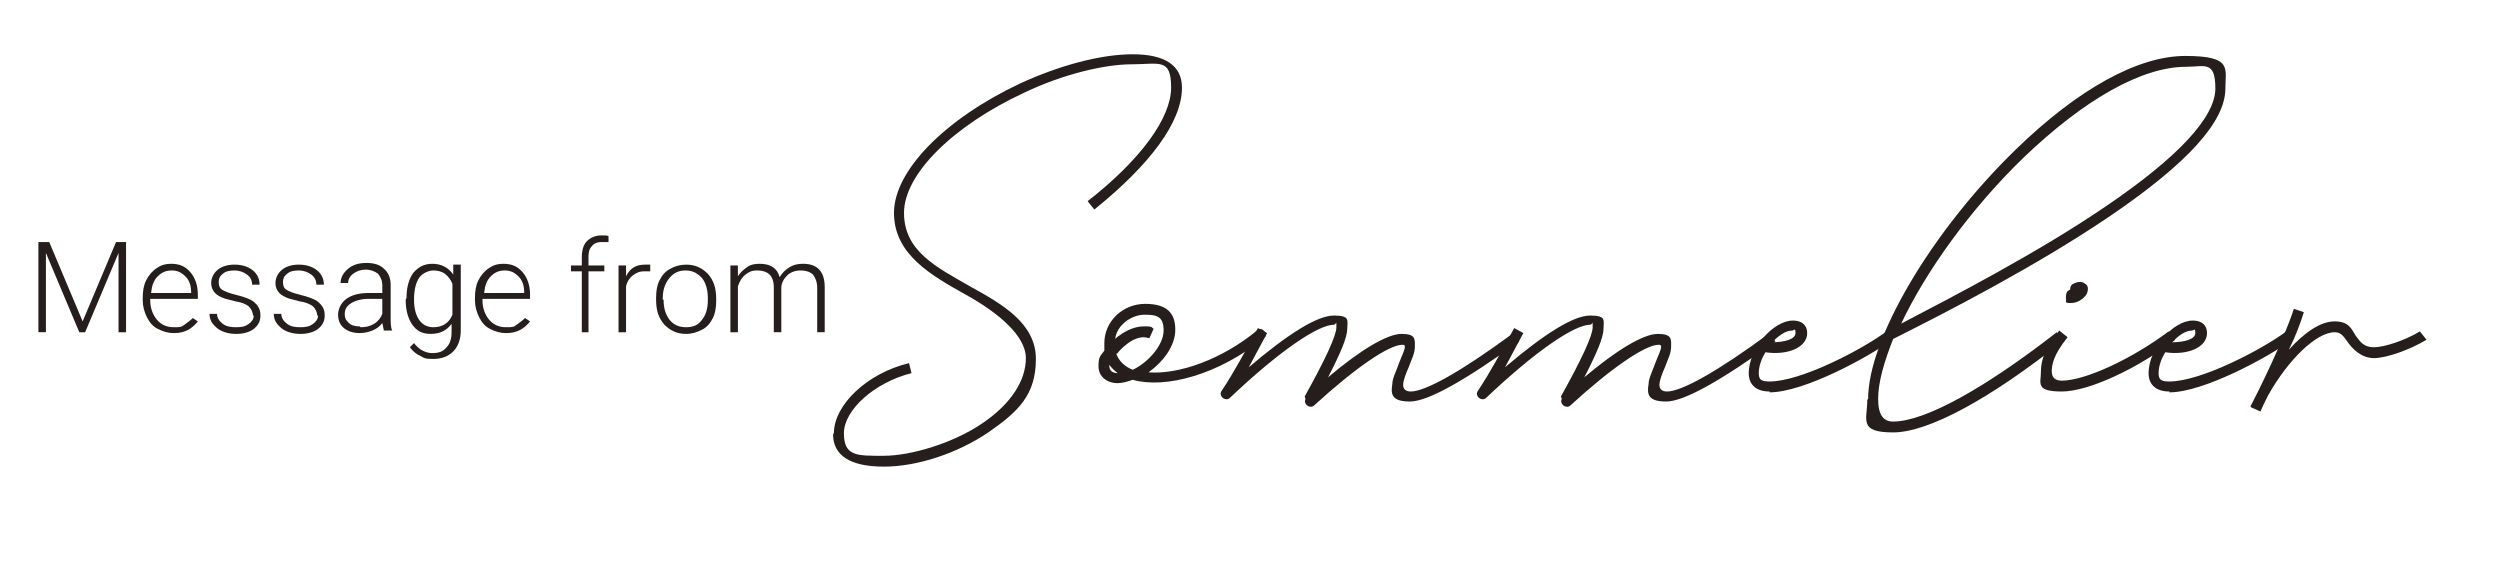 <svg viewBox="0 0 299.5 68" version="1.1" height="24mm" width="105.7mm" xmlns="http://www.w3.org/2000/svg" id="_レイヤー_2のコピー">
  
  <g>
    <g>
      <path fill="#251e1c" d="M99.9,51.9c0-3.4,4-7.2,9-8.4l.3,1.2c-4.4,1.1-8.1,4.4-8.1,7.2s1.6,2.7,4.8,2.7,8.3-1.5,11.8-3.9c3.4-2.3,5.2-5.1,5.2-7.8s-3.4-5.5-7.2-7.6c-4.1-2.3-8.6-4.8-8.6-9.8s6-11.2,15.1-15.5c4.8-2.2,9.7-3.5,13.5-3.5s5.9,1.3,5.9,4c0,4.1-3.8,9.2-10.5,14.6l-.8-1c6.4-5,10-10,10-13.6s-1.4-2.8-4.7-2.8-8.3,1.2-12.9,3.4c-8.6,4-14.4,9.8-14.4,14.4s3.9,6.5,7.9,8.8c3.8,2.1,7.9,4.4,7.9,8.7s-2.1,6.3-5.7,8.8c-3.7,2.5-8.5,4.1-12.5,4.1s-6.1-1.3-6.1-3.9Z"></path>
      <path fill="#251e1c" d="M151.4,40.5c-5.4,4.4-11.8,6.1-15.7,5-.6.2-1.2.4-1.8.4-1.3,0-2.3-.8-2.3-2s.2-1.2.7-1.9c0-.3,0-.6,0-.9,0-2.6,2.2-4.7,4.9-4.7s3.6,1.2,3.6,3.1-1.4,3.8-3.2,5.1c3.5.3,8.8-1.5,13.1-5.1.5-.4,1.3.6.8.9ZM133.9,44.7h0c-.4-.3-.7-.6-1-1,0,0,0,.1,0,.2,0,.5.4.8,1,.8ZM133.7,42.3c.3.9,1,1.6,2,2,1.9-.9,3.7-3,3.7-4.7s-.8-1.9-2.3-1.9-3.3,1.2-3.5,2.9c.1-.1.3-.3.5-.4.9-.7,2-1.1,2.9-1.1s.9,0,1.2.3l-.5,1.1c-.2,0-.4-.1-.7-.1-.6,0-1.4.3-2.1.9-.4.3-.8.7-1.1,1.1Z"></path>
      <path fill="#251e1c" d="M156.3,47.5c2.5-4.5,3.8-7.3,3.8-8.3s0-.3-.3-.3c-1.9,0-6.6,3.2-12.5,8.8-.5.4-1.3-.2-1-.8,1.6-2.4,2.8-4.7,4.4-7.6l1.1.6c-.8,1.5-1.5,2.8-2.2,4.1,4.7-4,8.2-6.2,10.2-6.2s1.6.6,1.6,1.6-.8,2.9-2.3,5.8c3.9-3.3,7.1-5.2,8.8-5.2s1.6.6,1.6,1.5-.4,1.5-.7,2.4c-.4.9-.7,1.7-.7,2.2,0,.5.3.8.9.8,1.8,0,6.2-2.5,12.3-7l.7,1c-6.4,4.6-10.9,7.2-13.1,7.2s-2.3-.9-2.1-2.1c0-.7.5-1.6.8-2.5.5-1.2.7-1.7.7-1.9s0-.3-.3-.3c-1.6,0-5.7,2.8-10.6,7.3-.5.4-1.3-.2-1-.8Z"></path>
      <path fill="#251e1c" d="M187,47.5c2.5-4.5,3.8-7.3,3.8-8.3s0-.3-.3-.3c-1.9,0-6.6,3.2-12.5,8.8-.5.4-1.3-.2-1-.8,1.6-2.4,2.8-4.7,4.4-7.6l1.1.6c-.8,1.5-1.5,2.8-2.2,4.1,4.7-4,8.2-6.2,10.2-6.2s1.6.6,1.6,1.6-.8,2.9-2.3,5.8c3.9-3.3,7.1-5.2,8.8-5.2s1.6.6,1.6,1.5-.4,1.5-.7,2.4c-.4.9-.7,1.7-.7,2.2,0,.5.3.8.9.8,1.8,0,6.2-2.5,12.3-7l.7,1c-6.4,4.6-10.9,7.2-13.1,7.2s-2.3-.9-2.1-2.1c0-.7.5-1.6.8-2.5.5-1.2.7-1.7.7-1.9s0-.3-.3-.3c-1.6,0-5.7,2.8-10.6,7.3-.5.4-1.3-.2-1-.8Z"></path>
      <path fill="#251e1c" d="M212,46.9c-1.6,0-2.5-.8-2.5-2.2,0-2.9,2.9-6.3,5.3-6.3,1,0,1.7.5,1.7,1.5,0,1.7-2.3,2.7-5,2.3-.5.8-.8,1.7-.8,2.5s.3,1,1.3,1c3.8,0,11.2-3.9,14-6l.7,1c-2.9,2.1-10.6,6.3-14.7,6.3ZM212.3,41c1.6,0,2.8-.4,2.8-1.1s-.2-.3-.4-.3c-.8,0-1.6.6-2.4,1.4Z"></path>
      <path fill="#251e1c" d="M223.8,47.8c0-7.2,7.6-20.1,17.7-29.9,7.4-7.2,14.6-11.2,20.3-11.2s4.8,1.5,4.8,3.9c0,4-4.6,9-13.7,15.2-8.8,6-19.9,11.7-26.1,14.8-1.1,2.8-1.8,5.2-1.8,7.2s.7,2.7,1.8,2.7c3.8,0,11-4,19.6-10.7l.8,1c-8.8,7-16.2,11-20.4,11s-3.1-1.5-3.1-3.9ZM227.7,38.8c6.3-3.3,16.4-8.5,24.6-14.1,8.7-5.9,13.1-10.7,13.1-14.1s-1.3-2.6-3.5-2.6c-5.3,0-12.2,3.9-19.5,10.9-6.3,6.1-11.7,13.6-14.7,20Z"></path>
      <path fill="#251e1c" d="M244.5,44.5c0-1.6.7-3.1,2.2-4.9l1,.8c-1.7,2.1-1.9,3.3-1.9,4.1s.5,1.1,1.2,1.1c2.8,0,8.4-2.6,12.8-5.9l.8,1c-4.6,3.5-10.4,6.2-13.6,6.2s-2.5-1-2.5-2.3ZM247.5,35.7c0-.3,0-.7.3-.9q0,0,.2-.1s0,0,0,0c0-.3.1-.6.4-.7.5-.3,1.1-.3,1.4,0,.4.2.4.7.2,1.2-.3.5-1,1.1-1.9,1.1s-.5-.2-.6-.5Z"></path>
      <path fill="#251e1c" d="M259.9,46.9c-1.6,0-2.5-.8-2.5-2.2,0-2.9,2.9-6.3,5.3-6.3,1,0,1.7.5,1.7,1.5,0,1.7-2.3,2.7-5,2.3-.5.8-.8,1.7-.8,2.5s.3,1,1.3,1c3.8,0,11.2-3.9,14-6l.7,1c-2.9,2.1-10.6,6.3-14.7,6.3ZM260.2,41c1.6,0,2.8-.4,2.8-1.1s-.2-.3-.4-.3c-.8,0-1.6.6-2.4,1.4Z"></path>
      <path fill="#251e1c" d="M269.6,48.7c.9-1.7,4.1-8.2,5.2-11.7l1.2.4c-.4,1.3-1,2.9-1.8,4.5,1.9-2.1,3.8-3.4,5.5-3.4s2,.9,2.5,1.7c.6.8,1,1.4,2.2,1.4s3.7-.8,5.5-1.9l.8,1c-2,1.2-4.8,2.2-6.3,2.2s-2.6-1.1-3.2-2c-.5-.7-.8-1.1-1.5-1.1-2.2,0-5.6,3.3-8,7.6-.4.8-.7,1.4-.9,1.9l-1.1-.5Z"></path>
    </g>
  </g>
  <g>
    <g>
      <path fill="#251e1c" d="M5.9,29l4,9.5,4-9.5h1.2v10.8h-.9v-9.5c0,0-4,9.5-4,9.5h-.7l-4-9.5v4.8c0,0,0,4.7,0,4.7h-.9v-10.8h1.2Z"></path>
      <path fill="#251e1c" d="M20.8,39.9c-.7,0-1.3-.2-1.9-.5-.6-.3-1-.8-1.3-1.4-.3-.6-.5-1.3-.5-2v-.3c0-.8.1-1.5.4-2.1.3-.6.7-1.1,1.3-1.5s1.1-.5,1.7-.5c1,0,1.7.3,2.3,1,.6.7.9,1.6.9,2.7v.5h-5.7v.2c0,.9.3,1.7.8,2.3.5.6,1.2.9,2,.9s.9,0,1.3-.3.7-.5,1-.8l.6.4c-.7.9-1.6,1.4-2.8,1.4ZM20.6,32.4c-.7,0-1.2.2-1.7.7s-.7,1.1-.8,2h4.8c0-.9-.2-1.5-.7-2s-1-.7-1.6-.7Z"></path>
      <path fill="#251e1c" d="M30.3,37.8c0-.4-.2-.8-.5-1.1-.4-.3-.9-.5-1.6-.6-.7-.2-1.3-.3-1.7-.5-.4-.2-.7-.4-.9-.7-.2-.3-.3-.6-.3-1,0-.6.3-1.2.8-1.6s1.2-.6,2-.6,1.6.2,2.2.7c.5.4.8,1,.8,1.7h-.9c0-.5-.2-.9-.6-1.2-.4-.3-.9-.5-1.5-.5s-1.1.1-1.4.4c-.4.3-.5.6-.5,1s.1.7.4.9.8.4,1.6.6c.8.2,1.4.4,1.8.6s.7.5.9.8c.2.3.3.6.3,1.1,0,.7-.3,1.2-.8,1.6-.5.4-1.3.6-2.1.6s-1.7-.2-2.3-.7c-.6-.5-.9-1-.9-1.7h.9c0,.5.3.9.7,1.2.4.3.9.4,1.6.4s1.1-.1,1.5-.4c.4-.3.6-.6.6-1Z"></path>
      <path fill="#251e1c" d="M38,37.8c0-.4-.2-.8-.5-1.1-.4-.3-.9-.5-1.6-.6-.7-.2-1.3-.3-1.7-.5-.4-.2-.7-.4-.9-.7-.2-.3-.3-.6-.3-1,0-.6.3-1.2.8-1.6s1.2-.6,2-.6,1.6.2,2.2.7c.5.4.8,1,.8,1.7h-.9c0-.5-.2-.9-.6-1.2-.4-.3-.9-.5-1.5-.5s-1.1.1-1.4.4c-.4.3-.5.6-.5,1s.1.7.4.9.8.4,1.6.6c.8.2,1.4.4,1.8.6s.7.5.9.8c.2.3.3.6.3,1.1,0,.7-.3,1.2-.8,1.6-.5.4-1.3.6-2.1.6s-1.7-.2-2.3-.7c-.6-.5-.9-1-.9-1.7h.9c0,.5.3.9.7,1.2.4.3.9.4,1.6.4s1.1-.1,1.5-.4c.4-.3.6-.6.6-1Z"></path>
      <path fill="#251e1c" d="M46,39.8c0-.3-.1-.6-.2-1.1-.3.4-.7.7-1.2.9s-1,.3-1.5.3c-.8,0-1.4-.2-1.9-.6-.5-.4-.7-1-.7-1.6s.3-1.4,1-1.9c.7-.5,1.6-.7,2.7-.7h1.6v-.9c0-.6-.2-1-.5-1.4-.4-.3-.9-.5-1.5-.5s-1.1.2-1.5.5c-.4.3-.6.7-.6,1.1h-.9c0-.6.3-1.2.9-1.7.6-.5,1.3-.7,2.2-.7s1.6.2,2.1.7c.5.4.8,1.1.8,1.9v3.8c0,.8,0,1.4.2,1.7h0c0,0-1,0-1,0ZM43.2,39.2c.6,0,1.1-.1,1.6-.4.5-.3.8-.7,1-1.2v-1.8h-1.6c-.9,0-1.6.2-2.1.5s-.8.7-.8,1.3.2.8.5,1.1c.3.3.8.4,1.3.4Z"></path>
      <path fill="#251e1c" d="M48.7,35.7c0-1.3.3-2.3.8-3,.6-.7,1.3-1.1,2.3-1.1s1.9.4,2.5,1.3v-1.2h.9v7.9c0,1-.3,1.9-.9,2.5s-1.4.9-2.4.9-1.1-.1-1.6-.4c-.5-.2-.9-.6-1.2-1l.5-.5c.6.8,1.4,1.2,2.2,1.2s1.3-.2,1.7-.7c.4-.4.6-1,.6-1.8v-1c-.6.8-1.4,1.2-2.5,1.2s-1.7-.4-2.2-1.1-.8-1.7-.8-3h0ZM49.6,35.9c0,1,.2,1.8.6,2.4.4.6,1,.9,1.7.9,1.1,0,1.9-.5,2.3-1.5v-3.7c-.2-.5-.5-.9-.9-1.2-.4-.3-.9-.4-1.4-.4s-1.3.3-1.7.9c-.4.6-.6,1.5-.6,2.6Z"></path>
      <path fill="#251e1c" d="M60.6,39.9c-.7,0-1.3-.2-1.9-.5-.6-.3-1-.8-1.3-1.4-.3-.6-.5-1.3-.5-2v-.3c0-.8.1-1.5.4-2.1.3-.6.7-1.1,1.3-1.5s1.1-.5,1.7-.5c1,0,1.7.3,2.3,1,.6.7.9,1.6.9,2.7v.5h-5.7v.2c0,.9.3,1.7.8,2.3.5.6,1.2.9,2,.9s.9,0,1.3-.3.7-.5,1-.8l.6.4c-.7.9-1.6,1.4-2.8,1.4ZM60.5,32.4c-.7,0-1.2.2-1.7.7s-.7,1.1-.8,2h4.8c0-.9-.2-1.5-.7-2s-1-.7-1.6-.7Z"></path>
      <path fill="#251e1c" d="M69.7,39.8v-7.3h-1.3v-.7h1.3v-1c0-.8.2-1.5.6-1.9.4-.4,1-.7,1.7-.7s.7,0,.9.1v.7c-.3,0-.6,0-.9,0-.5,0-.9.2-1.1.5-.3.3-.4.7-.4,1.3v1h1.9v.7h-1.9v7.3h-.9Z"></path>
      <path fill="#251e1c" d="M77.8,32.5c-.2,0-.4,0-.6,0-.6,0-1,.2-1.4.5-.4.3-.7.8-.8,1.3v5.5h-.9v-8h.9v1.3c.5-1,1.2-1.4,2.3-1.4s.4,0,.6,0v.8Z"></path>
      <path fill="#251e1c" d="M78.6,35.7c0-.8.1-1.5.4-2.1.3-.6.7-1.1,1.3-1.4.5-.3,1.2-.5,1.9-.5,1.1,0,1.9.4,2.6,1.1.7.8,1,1.7,1,3v.2c0,.8-.1,1.5-.4,2.1-.3.6-.7,1.1-1.3,1.4s-1.2.5-1.9.5c-1.1,0-1.9-.4-2.6-1.1-.7-.8-1-1.7-1-3v-.2ZM79.5,35.9c0,1,.2,1.7.7,2.4.5.6,1.1.9,2,.9s1.5-.3,1.9-.9c.5-.6.7-1.4.7-2.4v-.2c0-.6-.1-1.2-.3-1.7-.2-.5-.5-.9-1-1.2-.4-.3-.9-.4-1.4-.4-.8,0-1.4.3-1.9.9-.5.6-.8,1.4-.8,2.4v.2Z"></path>
      <path fill="#251e1c" d="M88.4,31.8v1.3c.3-.5.7-.8,1.1-1.1s.9-.4,1.5-.4c1.3,0,2.1.5,2.4,1.6.3-.5.7-.9,1.2-1.2.5-.3,1-.4,1.6-.4,1.7,0,2.6.9,2.6,2.8v5.4h-.9v-5.3c0-.7-.2-1.2-.5-1.6-.3-.3-.8-.5-1.5-.5-.6,0-1.2.2-1.6.6-.4.4-.7.9-.7,1.5v5.3h-.9v-5.4c0-.7-.2-1.2-.5-1.5-.3-.3-.8-.5-1.5-.5s-1,.2-1.4.5-.7.8-.9,1.4v5.5h-.9v-8h.9Z"></path>
    </g>
  </g>
</svg>